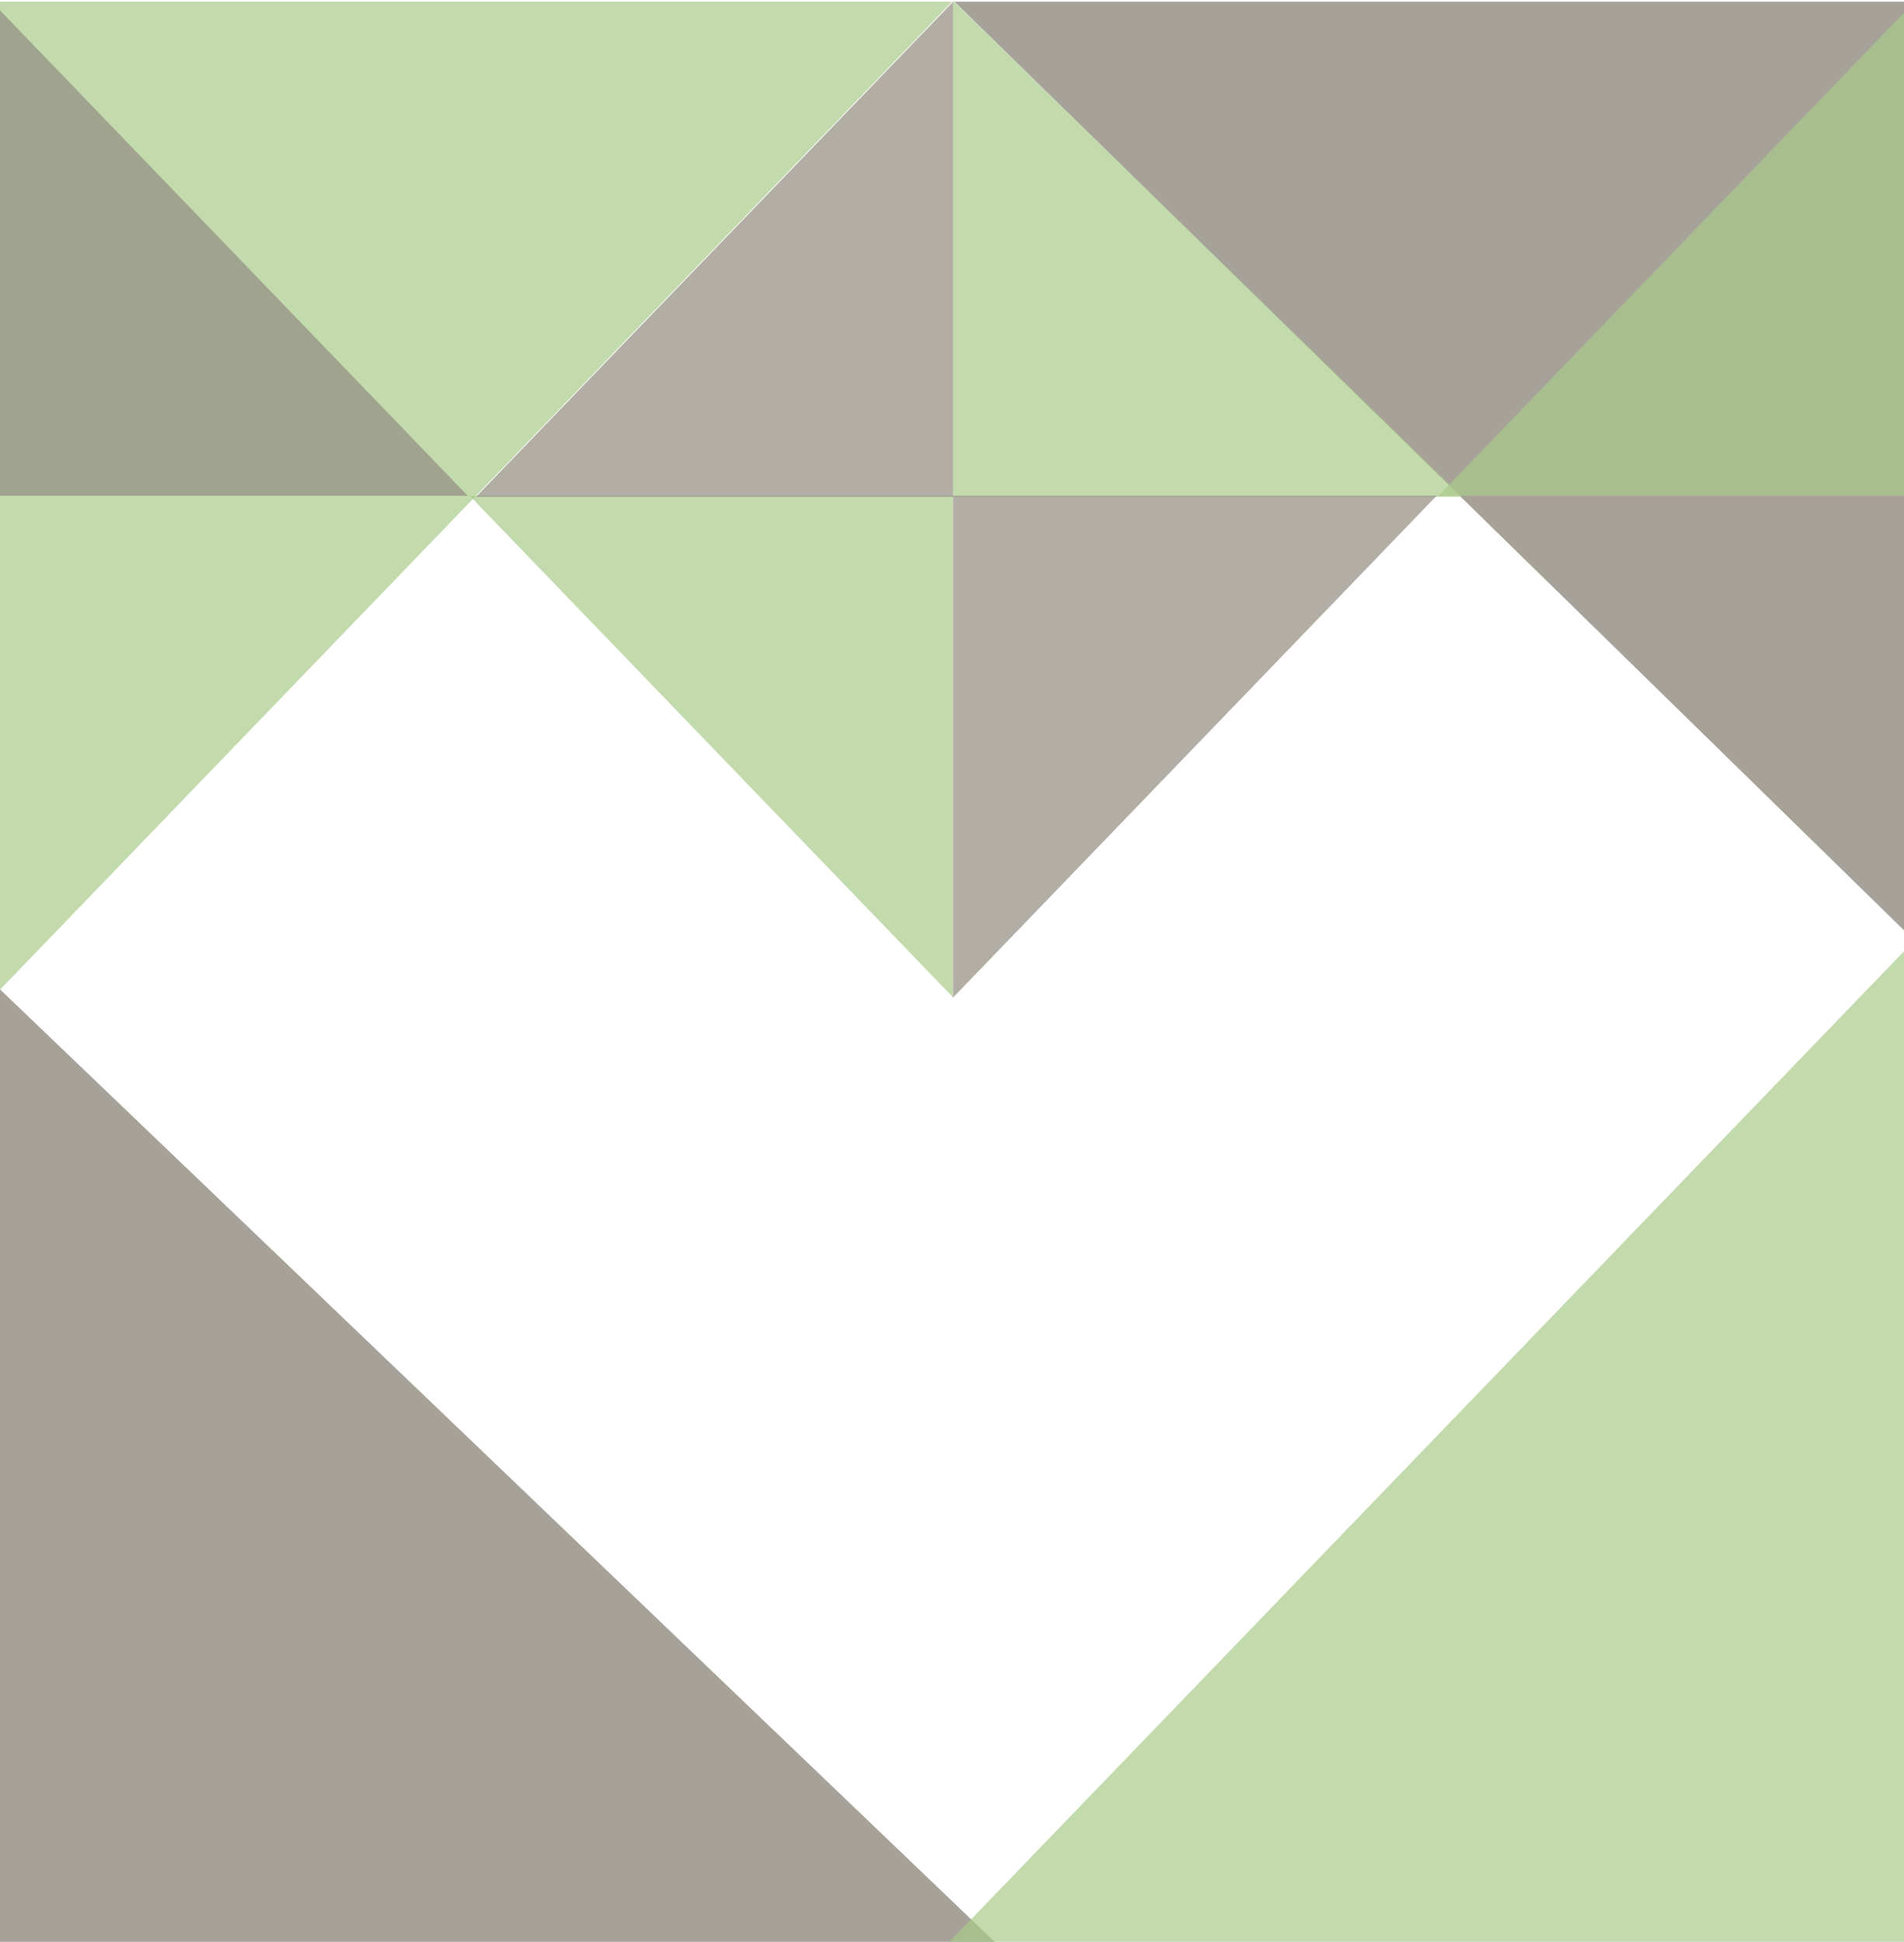 <svg xmlns="http://www.w3.org/2000/svg" xmlns:xlink="http://www.w3.org/1999/xlink" id="Ebene_1" x="0px" y="0px" width="580.1px" height="591.446px" viewBox="0 0 580.1 591.446" xml:space="preserve"> <g> <g> <g opacity="0.8"> <g> <defs> <rect id="SVGID_1_" x="-1037.443" y="-258.825" width="2677.72" height="2603.814"></rect> </defs> <clipPath id="SVGID_2_"> <use xlink:href="#SVGID_1_"></use> </clipPath> <path clip-path="url(#SVGID_2_)" fill="#918B80" d="M1295.941,2207.22c0,0-118.453,123.734-242.191,5.281L-906.762,335.72 c0,0-123.738-118.453-5.285-242.188l213.883-223.429c0,0,118.449-123.735,242.187-5.281l1960.512,1876.781 c0,0,123.742,118.453,5.289,242.195L1295.941,2207.22z"></path> </g> </g> <g opacity="0.7"> <g> <defs> <rect id="SVGID_3_" x="-999.703" y="-289.527" width="2609.909" height="2671.997"></rect> </defs> <clipPath id="SVGID_4_"> <use xlink:href="#SVGID_3_"></use> </clipPath> <path clip-path="url(#SVGID_4_)" fill="#AACA8A" d="M1474.855,54.024c0,0,123.32,118.883,4.437,242.203L-404.325,2250.181 c0,0-118.883,123.32-242.203,4.438l-222.68-214.664c0,0-123.32-118.883-4.437-242.199L1009.972-156.203 c0,0,118.875-123.32,242.203-4.437L1474.855,54.024z"></path> </g> </g> </g> <g> <defs> <rect id="SVGID_5_" x="-0.855" y="0.51" width="582.501" height="304.264"></rect> </defs> <clipPath id="SVGID_6_"> <use xlink:href="#SVGID_5_"></use> </clipPath> <g opacity="0.8" clip-path="url(#SVGID_6_)"> <g> <defs> <rect id="SVGID_7_" x="-1037.253" y="-1764.151" width="2660.45" height="2622.005"></rect> </defs> <clipPath id="SVGID_8_"> <use xlink:href="#SVGID_7_"></use> </clipPath> <path clip-path="url(#SVGID_8_)" fill="#918B80" d="M-689.286-1629.64c0,0,119.738-122.484,242.23-2.742L1493.699,264.829 c0,0,122.492,119.742,2.75,242.227l-216.211,221.172c0,0-119.742,122.492-242.23,2.75L-902.747-1166.233 c0,0-122.492-119.742-2.75-242.234L-689.286-1629.64z"></path> </g> </g> <g opacity="0.7" clip-path="url(#SVGID_6_)"> <g> <defs> <rect id="SVGID_9_" x="-1029.624" y="-1789.811" width="2609.91" height="2671.991"></rect> </defs> <clipPath id="SVGID_10_"> <use xlink:href="#SVGID_9_"></use> </clipPath> <path clip-path="url(#SVGID_10_)" fill="#AACA8A" d="M-894.27,536.63c0,0-123.32-118.883-4.437-242.203L984.91-1659.526 c0,0,118.883-123.321,242.203-4.438l222.68,214.664c0,0,123.32,118.883,4.438,242.2L-429.387,746.856 c0,0-118.875,123.32-242.203,4.438L-894.27,536.63z"></path> </g> </g> </g> <g> <defs> <rect id="SVGID_11_" x="-1.543" y="151" width="291.938" height="169.329"></rect> </defs> <clipPath id="SVGID_12_"> <use xlink:href="#SVGID_11_"></use> </clipPath> <g opacity="0.7" clip-path="url(#SVGID_12_)"> <g> <defs> <rect id="SVGID_13_" x="-546.194" y="-790.301" width="1317.618" height="1348.616"></rect> </defs> <clipPath id="SVGID_14_"> <use xlink:href="#SVGID_13_"></use> </clipPath> <path clip-path="url(#SVGID_14_)" fill="#AACA8A" d="M697.585,379.142c0,0,61.805-59.582,2.223-121.391l-944.032-979.283 c0,0-59.582-61.805-121.39-2.222L-477.215-616.17c0,0-61.804,59.582-2.226,121.386l944.035,979.285 c0,0,59.582,61.807,121.391,2.225L697.585,379.142z"></path> </g> </g> </g> <g> <defs> <rect id="SVGID_15_" x="290.394" y="-15.999" width="164.25" height="167.328"></rect> </defs> <clipPath id="SVGID_16_"> <use xlink:href="#SVGID_15_"></use> </clipPath> <g opacity="0.7" clip-path="url(#SVGID_16_)"> <g> <defs> <rect id="SVGID_17_" x="-196.38" y="-252.176" width="1344.297" height="1322.157"></rect> </defs> <clipPath id="SVGID_18_"> <use xlink:href="#SVGID_17_"></use> </clipPath> <path clip-path="url(#SVGID_18_)" fill="#AACA8A" d="M-124.465-67.616c0,0-59.906,61.494,1.59,121.4l974.328,949.149 c0,0,61.492,59.902,121.398-1.592l108.168-111.035c0,0,59.902-61.496-1.59-121.398L105.101-180.241 c0,0-61.496-59.906-121.398,1.588L-124.465-67.616z"></path> </g> </g> </g> <g> <defs> <rect id="SVGID_19_" x="139.145" y="-5.707" width="151.25" height="157.036"></rect> </defs> <clipPath id="SVGID_20_"> <use xlink:href="#SVGID_19_"></use> </clipPath> <g opacity="0.7" clip-path="url(#SVGID_20_)"> <g> <defs> <rect id="SVGID_21_" x="-574.733" y="-224.383" width="1317.618" height="1348.62"></rect> </defs> <clipPath id="SVGID_22_"> <use xlink:href="#SVGID_21_"></use> </clipPath> <path clip-path="url(#SVGID_22_)" fill="#918B80" d="M669.046-45.21c0,0,61.805,59.582,2.223,121.391l-944.032,979.283 c0,0-59.582,61.805-121.39,2.223l-111.602-107.584c0,0-61.804-59.582-2.226-121.387l944.035-979.285 c0,0,59.582-61.807,121.39-2.225L669.046-45.21z"></path> </g> </g> </g> <g> <defs> <rect id="SVGID_23_" x="-0.855" y="-0.672" width="147.5" height="151.672"></rect> </defs> <clipPath id="SVGID_24_"> <use xlink:href="#SVGID_23_"></use> </clipPath> <g opacity="0.7" clip-path="url(#SVGID_24_)"> <g> <defs> <rect id="SVGID_25_" x="-525.002" y="-296.957" width="1317.618" height="1348.618"></rect> </defs> <clipPath id="SVGID_26_"> <use xlink:href="#SVGID_25_"></use> </clipPath> <path clip-path="url(#SVGID_26_)" fill="#918B80" d="M-451.165-117.784c0,0-61.805,59.582-2.223,121.391L490.644,982.89 c0,0,59.582,61.805,121.391,2.223l111.602-107.584c0,0,61.805-59.582,2.227-121.387l-944.035-979.285 c0,0-59.582-61.807-121.39-2.225L-451.165-117.784z"></path> </g> </g> </g> <g> <defs> <rect id="SVGID_27_" x="434.144" y="-0.672" width="147.5" height="151.672"></rect> </defs> <clipPath id="SVGID_28_"> <use xlink:href="#SVGID_27_"></use> </clipPath> <g opacity="0.7" clip-path="url(#SVGID_28_)"> <g> <defs> <rect id="SVGID_29_" x="-211.823" y="-296.957" width="1317.62" height="1348.618"></rect> </defs> <clipPath id="SVGID_30_"> <use xlink:href="#SVGID_29_"></use> </clipPath> <path clip-path="url(#SVGID_30_)" fill="#AACA8A" d="M1031.957-117.784c0,0,61.805,59.582,2.223,121.391L90.147,982.89 c0,0-59.582,61.805-121.39,2.223l-111.602-107.584c0,0-61.804-59.582-2.226-121.387l944.035-979.285 c0,0,59.582-61.807,121.391-2.225L1031.957-117.784z"></path> </g> </g> </g> <g> <defs> <rect id="SVGID_31_" x="290.394" y="151" width="152.249" height="169.329"></rect> </defs> <clipPath id="SVGID_32_"> <use xlink:href="#SVGID_31_"></use> </clipPath> <g opacity="0.7" clip-path="url(#SVGID_32_)"> <g> <defs> <rect id="SVGID_33_" x="-190.631" y="-790.301" width="1317.618" height="1348.616"></rect> </defs> <clipPath id="SVGID_34_"> <use xlink:href="#SVGID_33_"></use> </clipPath> <path clip-path="url(#SVGID_34_)" fill="#918B80" d="M-116.793,379.142c0,0-61.805-59.582-2.223-121.391l944.032-979.283 c0,0,59.582-61.805,121.391-2.222l111.602,107.584c0,0,61.805,59.582,2.227,121.386L116.199,484.501 c0,0-59.582,61.807-121.39,2.225L-116.793,379.142z"></path> </g> </g> </g> </g> </svg>